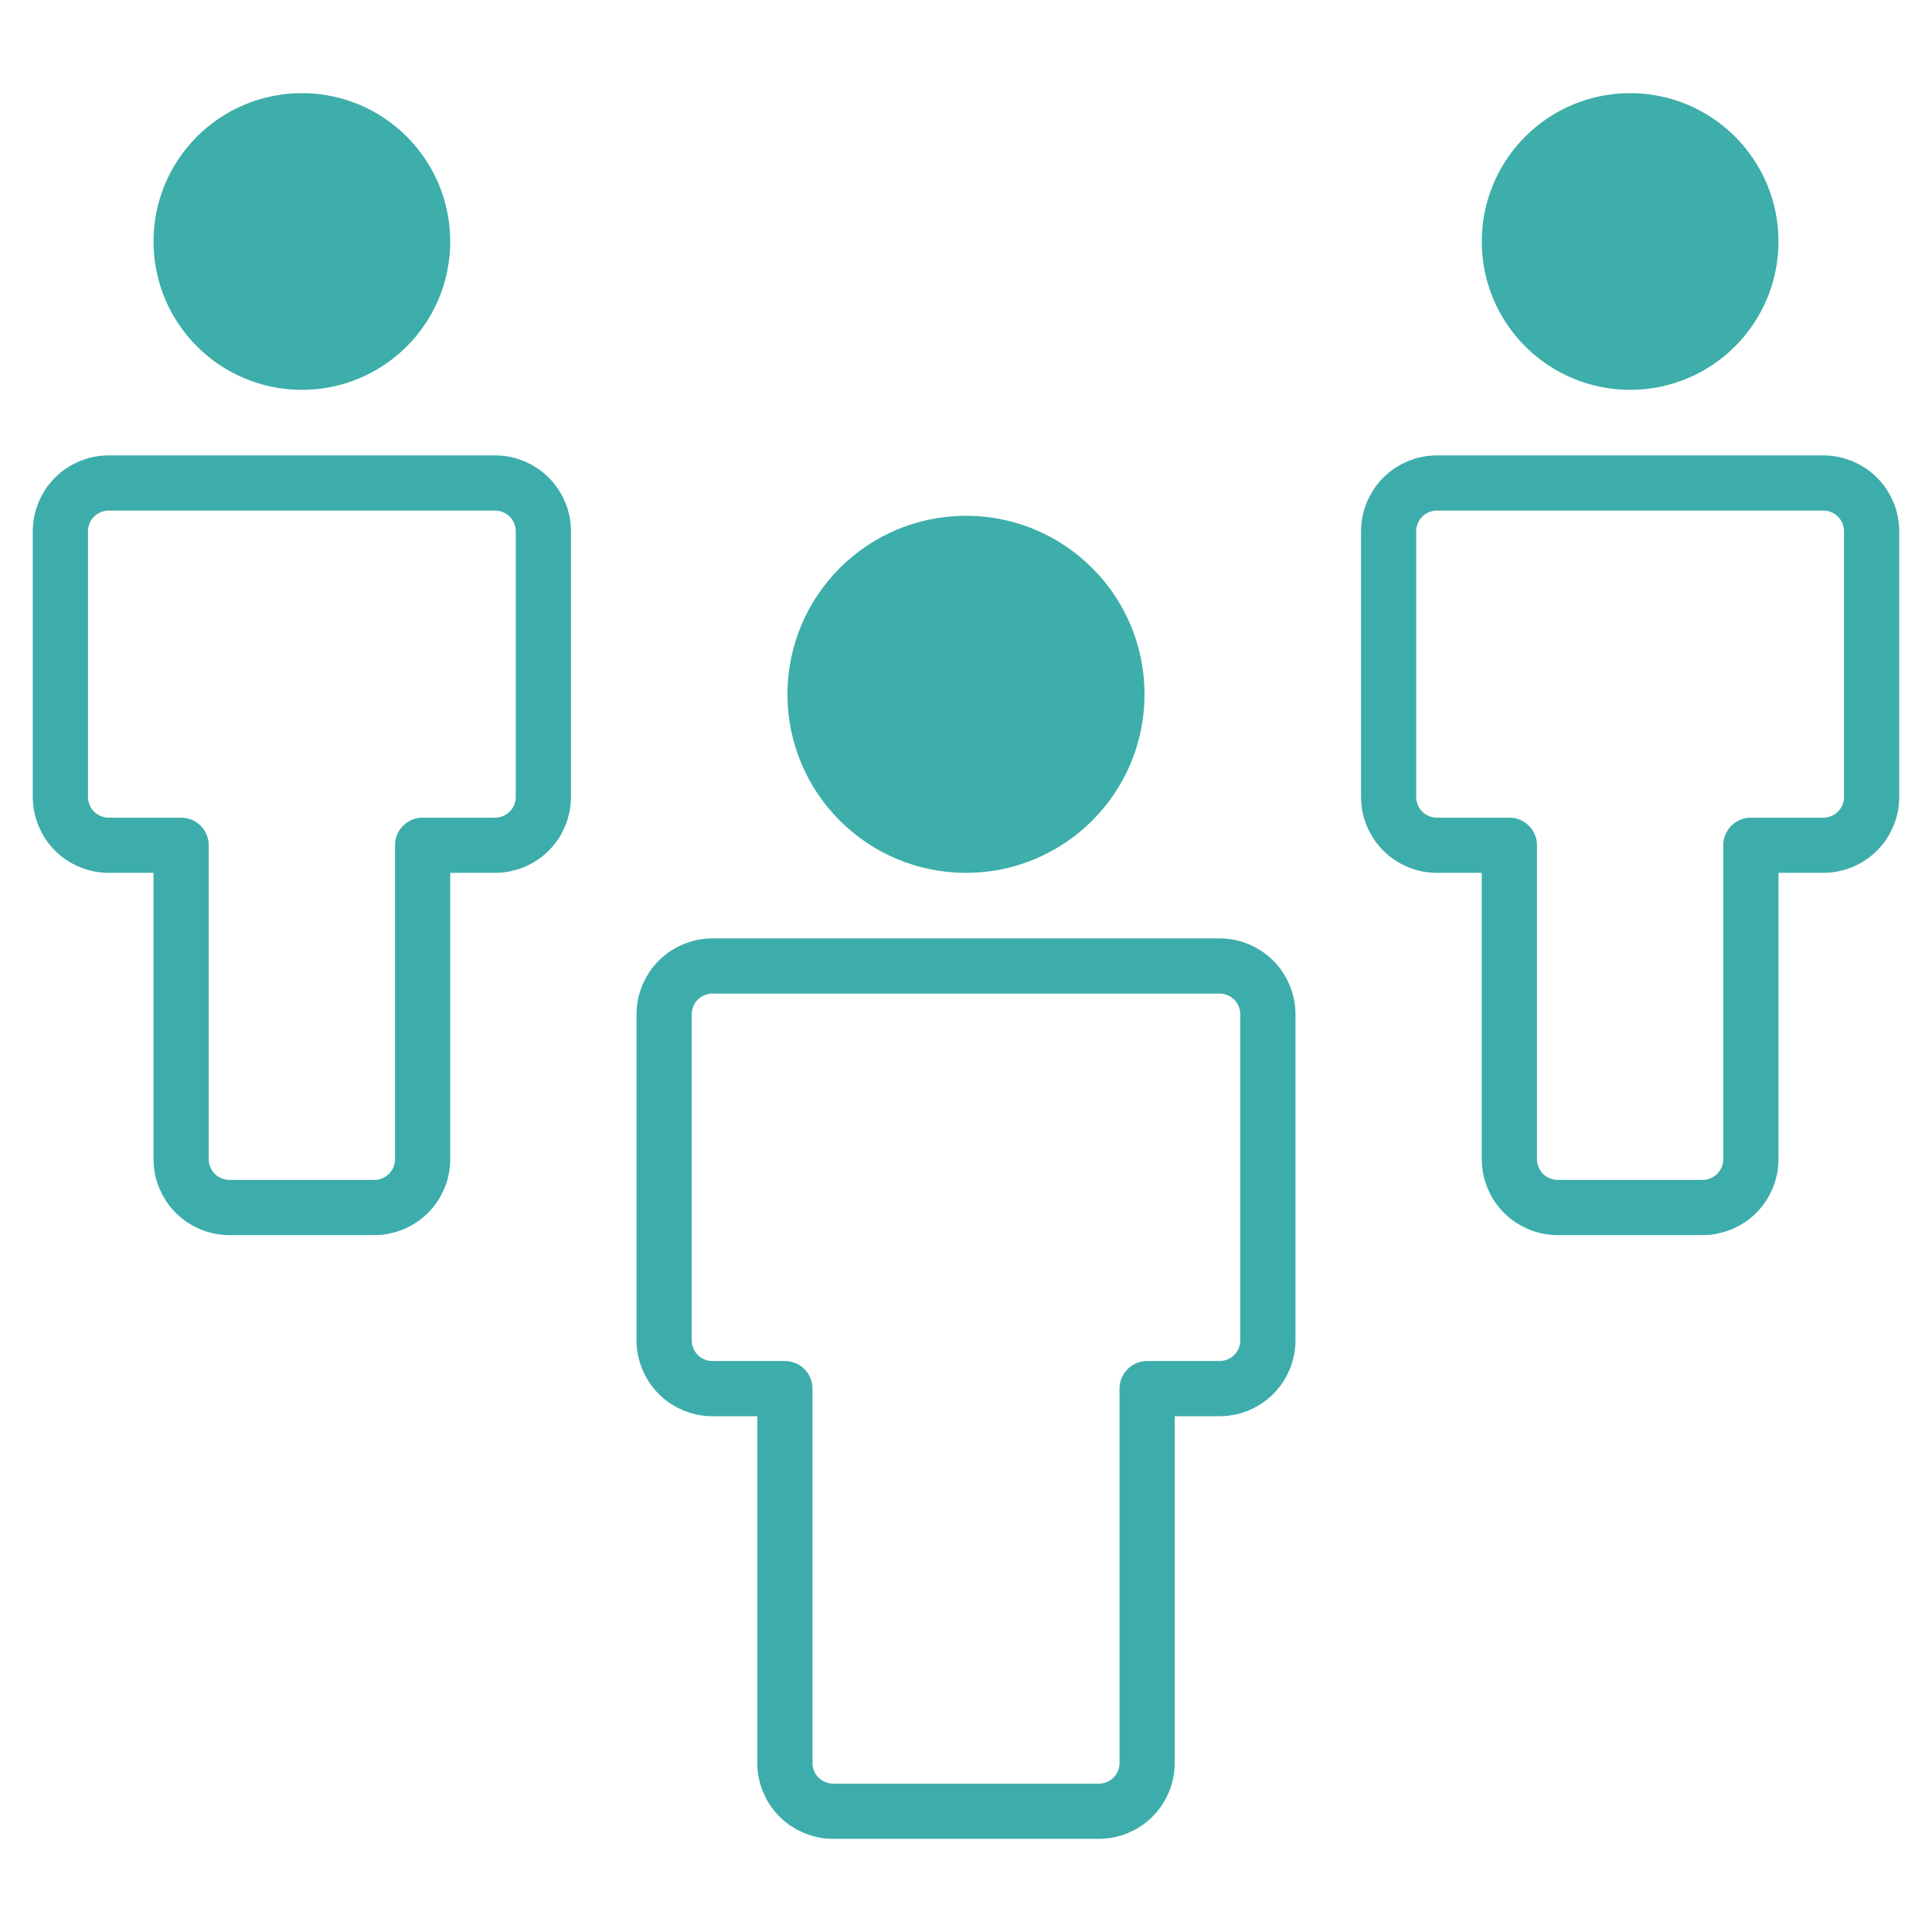 <svg xmlns="http://www.w3.org/2000/svg" width="350" height="350" viewBox="0 0 350 350" fill="none"><path d="M175 153.125C190.102 153.125 202.344 140.883 202.344 125.781C202.344 110.68 190.102 98.438 175 98.438C159.898 98.438 147.656 110.68 147.656 125.781C147.656 140.883 159.898 153.125 175 153.125Z" fill="#3DAEA9" stroke="#3DAEA9" stroke-width="10" stroke-miterlimit="10" stroke-linecap="round" stroke-linejoin="round"></path><path d="M220.938 175H129.063C126.742 175 124.516 175.922 122.875 177.563C121.234 179.204 120.313 181.429 120.312 183.75V242.813C120.313 245.133 121.234 247.359 122.875 249C124.516 250.641 126.742 251.562 129.063 251.562H142.188V319.375C142.188 321.696 143.109 323.921 144.75 325.562C146.391 327.203 148.617 328.125 150.938 328.125H199.063C201.383 328.125 203.609 327.203 205.25 325.562C206.891 323.921 207.812 321.696 207.812 319.375V251.562H220.938C223.258 251.563 225.484 250.641 227.125 249C228.766 247.359 229.688 245.133 229.688 242.813V183.75C229.688 181.429 228.766 179.204 227.125 177.563C225.484 175.922 223.258 175 220.938 175V175Z" stroke="#3DADAB" stroke-width="10" stroke-miterlimit="10" stroke-linecap="round" stroke-linejoin="round"></path><path d="M54.688 65.625C66.769 65.625 76.562 55.831 76.562 43.75C76.562 31.669 66.769 21.875 54.688 21.875C42.606 21.875 32.812 31.669 32.812 43.75C32.812 55.831 42.606 65.625 54.688 65.625Z" fill="#3DAEA9" stroke="#3DAEA9" stroke-width="10" stroke-miterlimit="10" stroke-linecap="round" stroke-linejoin="round"></path><path d="M89.688 87.5H19.688C17.367 87.5 15.141 88.422 13.5 90.063C11.859 91.704 10.938 93.929 10.938 96.25V144.375C10.938 146.696 11.859 148.921 13.5 150.562C15.141 152.203 17.367 153.125 19.688 153.125H32.812V210C32.812 212.321 33.734 214.546 35.375 216.187C37.016 217.828 39.242 218.75 41.562 218.75H67.812C70.133 218.75 72.359 217.828 74 216.187C75.641 214.546 76.562 212.321 76.562 210V153.125H89.688C92.008 153.125 94.234 152.203 95.875 150.562C97.516 148.921 98.438 146.696 98.438 144.375V96.25C98.438 93.929 97.516 91.704 95.875 90.063C94.234 88.422 92.008 87.5 89.688 87.5V87.5Z" stroke="#3DADAB" stroke-width="10" stroke-miterlimit="10" stroke-linecap="round" stroke-linejoin="round"></path><path d="M295.312 65.625C307.394 65.625 317.188 55.831 317.188 43.75C317.188 31.669 307.394 21.875 295.312 21.875C283.231 21.875 273.438 31.669 273.438 43.75C273.438 55.831 283.231 65.625 295.312 65.625Z" fill="#3DAEA9" stroke="#3DAEA9" stroke-width="10" stroke-miterlimit="10" stroke-linecap="round" stroke-linejoin="round"></path><path d="M330.313 87.5H260.312C257.992 87.5 255.766 88.422 254.125 90.063C252.484 91.704 251.562 93.929 251.562 96.25V144.375C251.562 146.696 252.484 148.921 254.125 150.562C255.766 152.203 257.992 153.125 260.312 153.125H273.438V210C273.438 212.321 274.359 214.546 276 216.187C277.641 217.828 279.867 218.75 282.187 218.75H308.438C310.758 218.75 312.984 217.828 314.625 216.187C316.266 214.546 317.188 212.321 317.188 210V153.125H330.313C332.633 153.125 334.859 152.203 336.5 150.562C338.141 148.921 339.062 146.696 339.062 144.375V96.25C339.063 93.929 338.141 91.704 336.5 90.063C334.859 88.422 332.633 87.5 330.313 87.5V87.5Z" stroke="#3DADAB" stroke-width="10" stroke-miterlimit="10" stroke-linecap="round" stroke-linejoin="round"></path></svg>